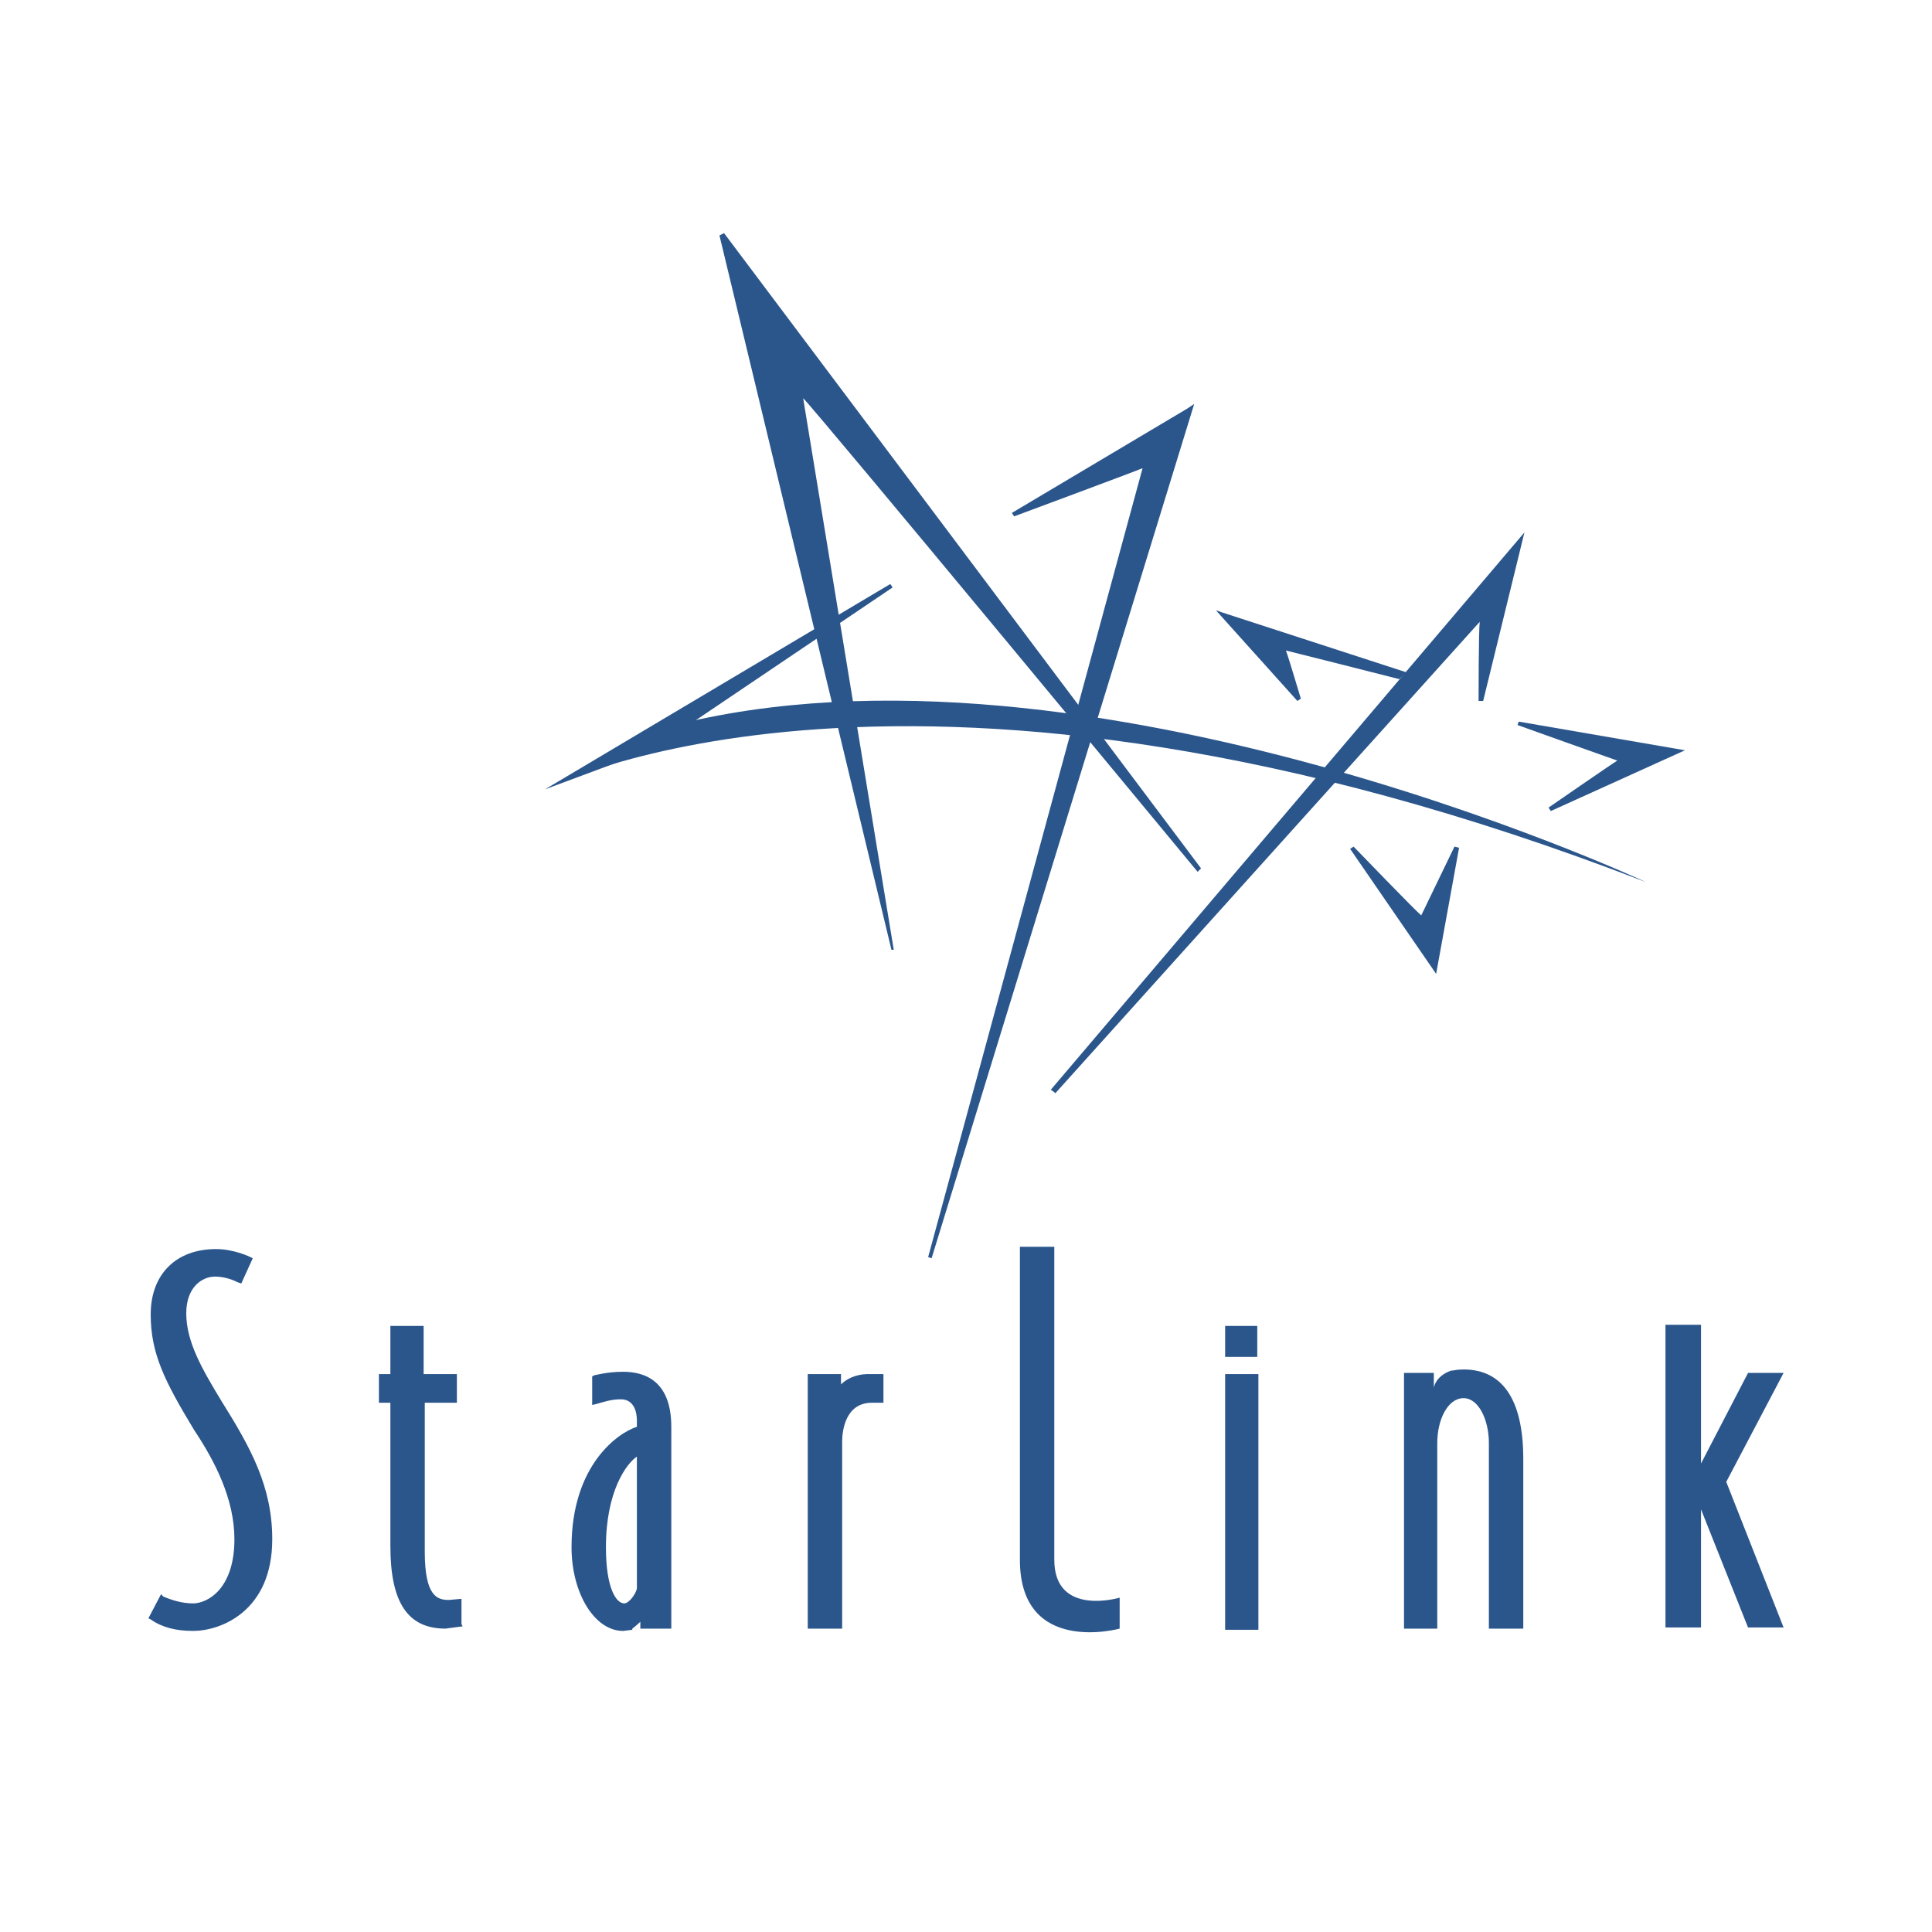 <svg xmlns="http://www.w3.org/2000/svg" width="2500" height="2500" viewBox="0 0 192.756 192.756"><g fill-rule="evenodd" clip-rule="evenodd"><path fill="#fff" d="M0 0h192.756v192.756H0V0z"/><path d="M105.188 124.392v31.232c0 5.721 6.521 3.775 6.521 3.775v3.089s-9.953 2.746-9.953-6.864v-31.232h3.432zM122.232 137.091h3.319v25.513h-3.319v-25.513zM144.771 136.748c.342 0 .457-.115 1.258-.115 3.775 0 5.949 2.86 5.949 8.924v16.932h-3.432v-18.533c0-2.288-1.029-4.462-2.518-4.462-1.602 0-2.631 2.174-2.631 4.462v18.533h-3.318v-25.512h2.975v1.487c.001 0 .116-1.145 1.717-1.716zM169.711 146.015l4.691-9.038h3.547l-5.72 10.868 5.72 14.529h-3.547l-4.691-11.783v11.783h-3.547v-30.202h3.547v13.843zM18.583 131.027c0-2.632 1.602-3.661 2.86-3.661.801 0 1.602.229 2.288.572l.343.115 1.144-2.518-.229-.114s-1.603-.801-3.432-.801c-4.004 0-6.521 2.517-6.521 6.521 0 3.89 1.373 6.636 4.347 11.555 2.06 3.089 4.004 6.864 4.004 10.868 0 5.034-2.745 6.407-4.118 6.407-1.144 0-2.173-.344-2.975-.687l-.228-.229-1.259 2.402.229.114c1.144.801 2.517 1.145 4.232 1.145 2.746 0 7.895-1.945 7.895-9.153 0-5.262-2.174-9.151-5.034-13.728-1.944-3.202-3.546-5.947-3.546-8.808zM46.041 159.515l-1.259.113c-1.145 0-2.402-.343-2.402-4.805v-14.872h3.203v-2.86h-3.317v-4.805h-3.318v4.805h-1.144v2.86h1.144v14.3c0 5.606 1.716 8.237 5.492 8.237l1.716-.229-.114-.229v-2.515h-.001zM62.171 136.862c-1.602 0-2.746.343-2.861.343l-.228.114v2.86l.457-.114c.801-.229 1.487-.457 2.402-.457 1.03 0 1.602.801 1.602 2.173v.572c-1.83.572-6.521 3.775-6.521 12.013 0 4.576 2.288 8.352 5.148 8.352l.915-.114v-.115s.458-.343.801-.686v.686h3.089v-20.135c.001-4.577-2.63-5.492-4.804-5.492zm1.372 21.622c-.114.572-.8 1.487-1.258 1.487-.801 0-1.831-1.487-1.831-5.605 0-5.606 2.059-8.352 3.088-9.038l.001 13.156zM86.653 137.091c-1.373 0-2.288.572-2.745 1.029v-1.029H80.59v25.397h3.432v-18.647c0-1.145.343-3.89 2.975-3.89h1.144v-2.86h-1.488zM122.232 132.286h3.206v3.089h-3.206v-3.089zM140.309 67.075l-18.305-5.949-.686-.229 8.123 9.038.344-.229s-1.26-4.233-1.488-4.805c.457.115 6.406 1.602 11.326 2.86l.686-.686z" fill="#2b568c"/><path d="M104.844 108.719l47.25-55.601-4.119 16.818h-.457s0-6.979.113-7.894l-42.33 47.02-.457-.343zM151.521 71.995l-.115.343s9.268 3.318 9.953 3.547c-.572.343-6.863 4.69-6.863 4.69l.229.343 13.385-6.063-16.589-2.86zM141.797 91.329c-.457-.344-6.75-6.864-6.75-6.864l-.344.229 8.58 12.471 2.289-12.584-.459-.115c0-.001-3.088 6.406-3.316 6.863zM88.941 94.761h.229l-9.038-55.028c1.03.915 39.356 47.249 39.356 47.249l.342-.343-47.591-63.38-.458.229 17.16 71.273z" fill="#2b568c"/><path d="M92.946 125.536l26.199-85.231-.688.458-17.504 10.411.23.342s12.012-4.461 12.812-4.805l-21.394 78.711.345.114zM65.146 74.74l23.91-16.131-.229-.342-34.435 20.478 10.754-4.005z" fill="#2b568c"/><path d="M164.221 88.012C90.886 59.639 54.392 78.745 54.392 78.745l10.411-5.72c41.301-12.128 99.418 14.987 99.418 14.987z" fill="#2b568c"/></g></svg>